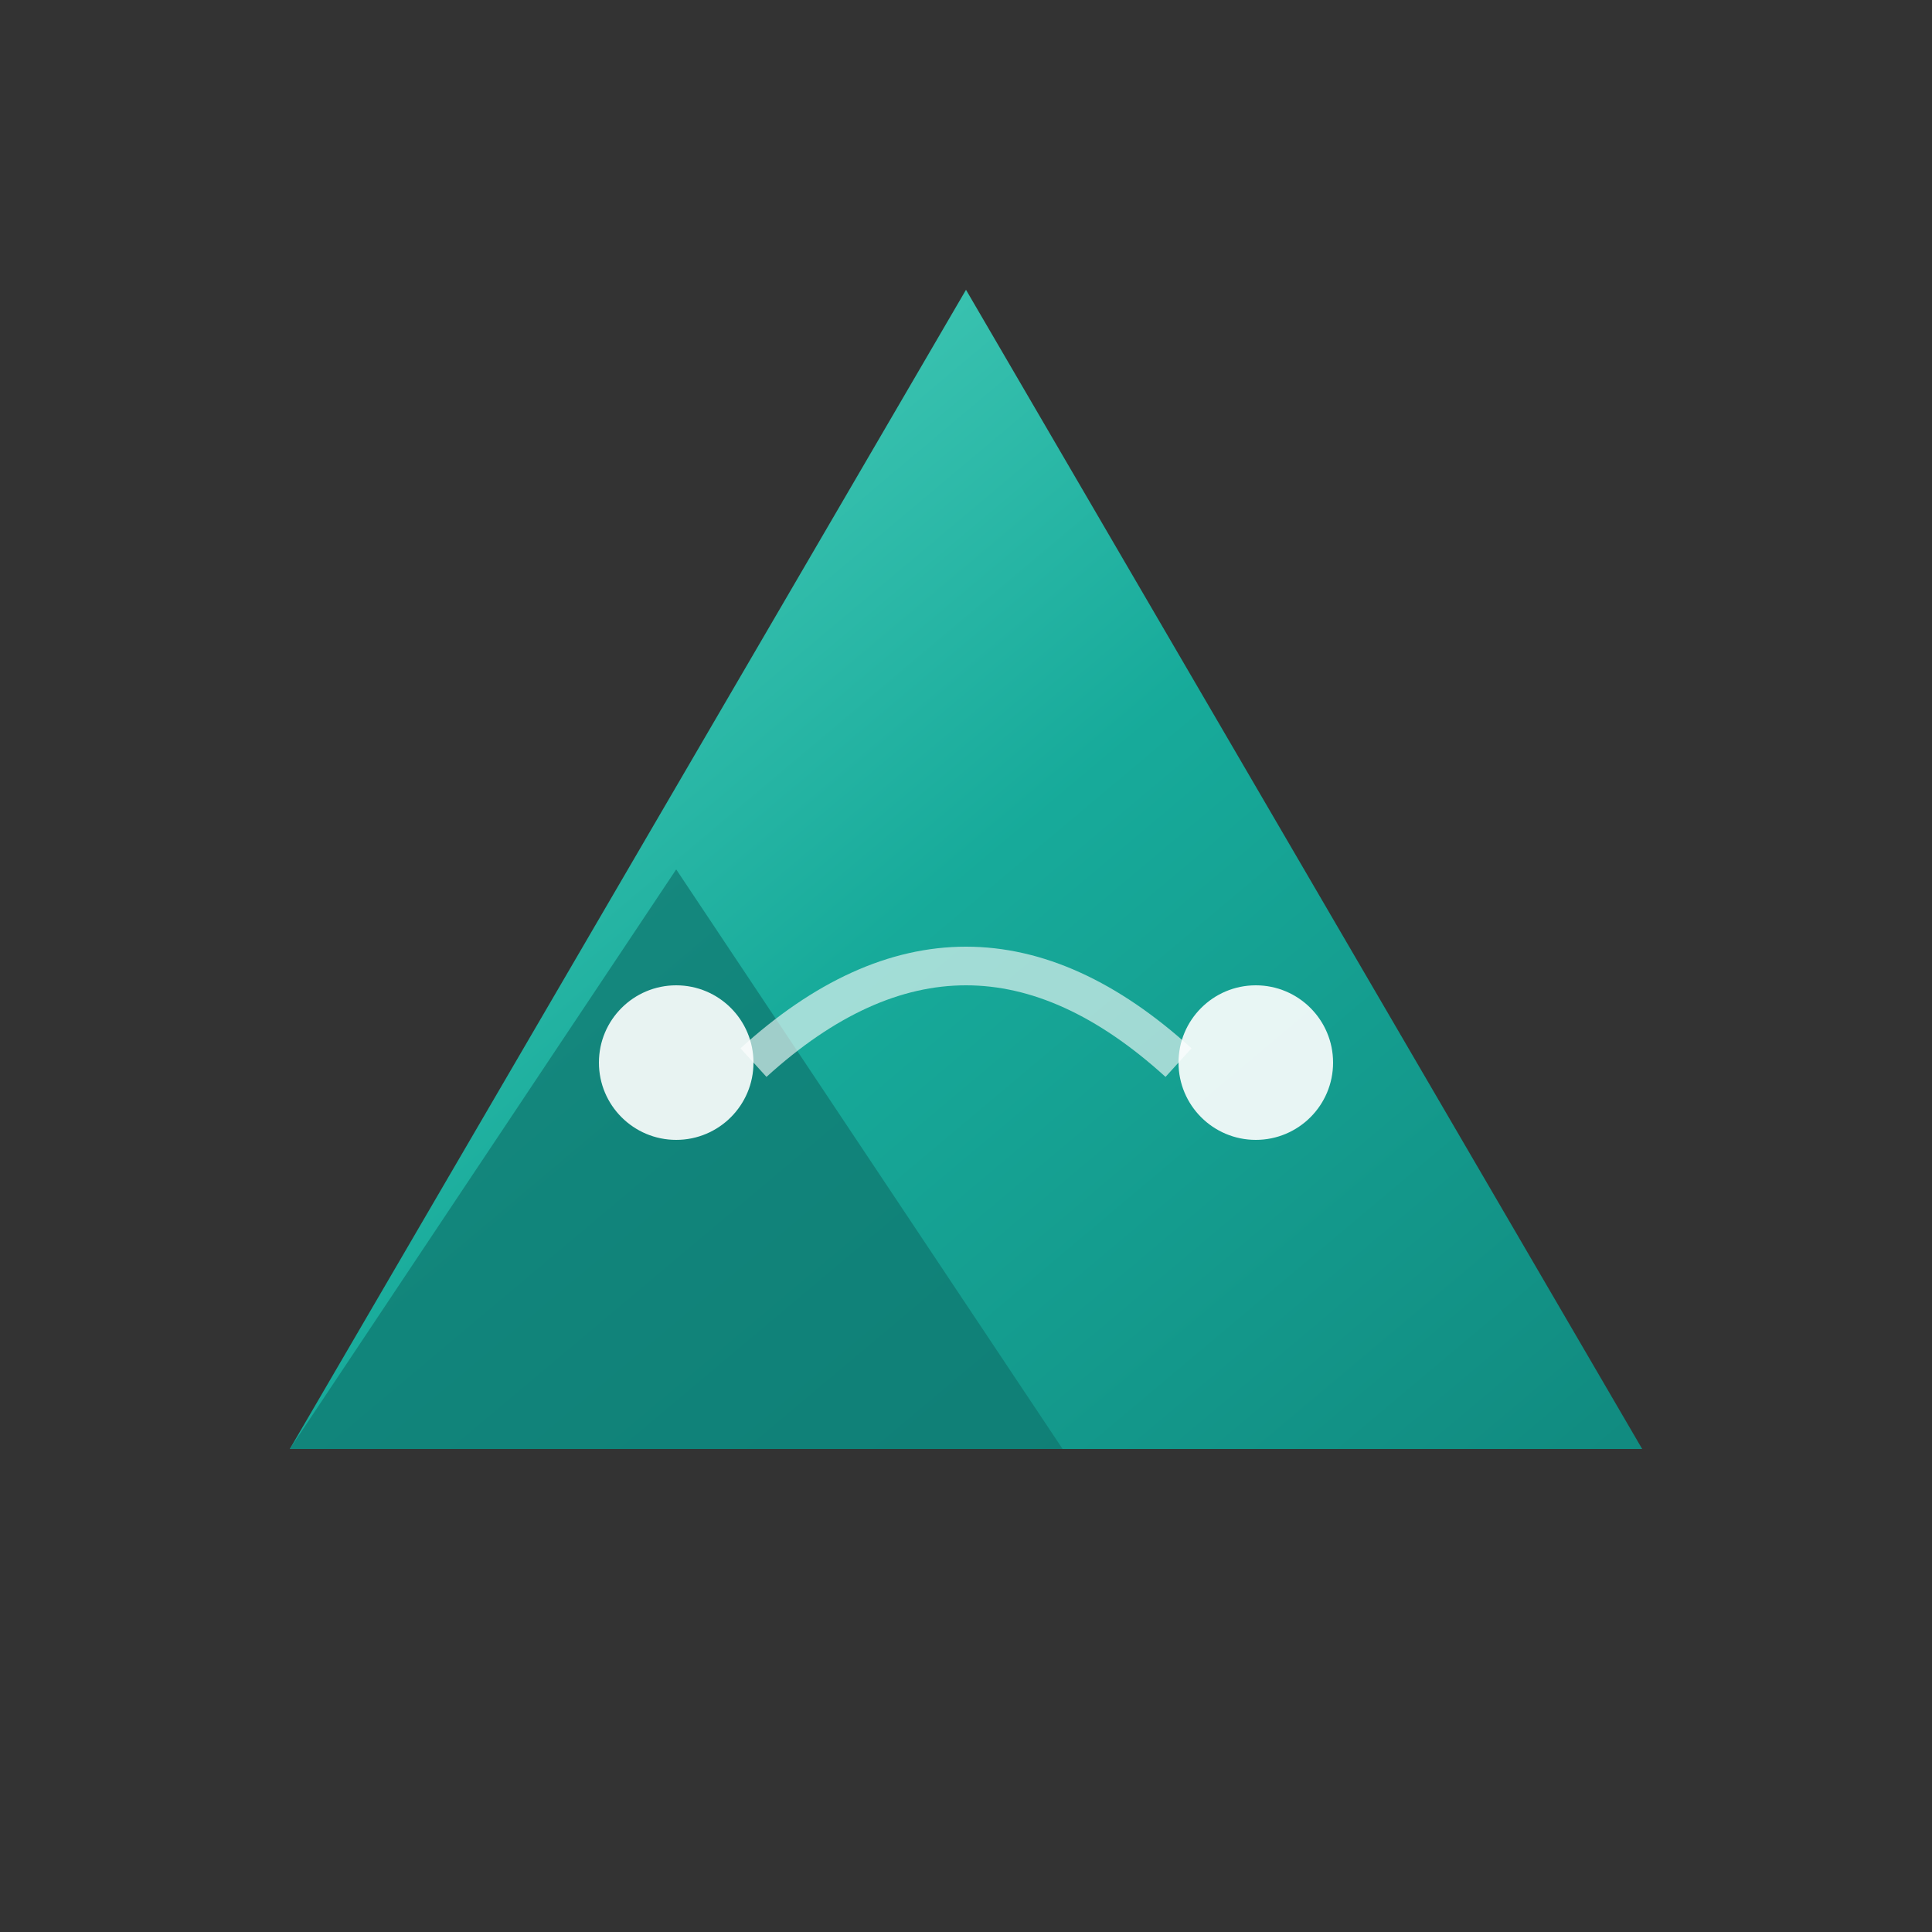 <svg xmlns="http://www.w3.org/2000/svg" viewBox="0 0 100 100">
  <rect x="0" y="0" width="100" height="100" fill="#333333" stroke="none"/>
  <defs>
    <linearGradient id="jade" x1="0%" y1="0%" x2="100%" y2="100%">
      <stop offset="0%" style="stop-color:#5eead4"/>
      <stop offset="50%" style="stop-color:#14b8a6"/>
      <stop offset="100%" style="stop-color:#0d9488"/>
    </linearGradient>
  </defs>
  <!-- 山形图标 - 代表"他山" -->
  <path d="M50 15 L85 75 L15 75 Z" fill="url(#jade)" opacity="0.9"/>
  <path d="M35 45 L55 75 L15 75 Z" fill="#0f766e" opacity="0.7"/>
  <!-- 两个点代表双脑 -->
  <circle cx="35" cy="55" r="4" fill="#fff" opacity="0.9"/>
  <circle cx="65" cy="55" r="4" fill="#fff" opacity="0.9"/>
  <!-- 连接线 -->
  <path d="M39 55 Q50 45 61 55" stroke="#fff" stroke-width="2" fill="none" opacity="0.6"/>
</svg>
